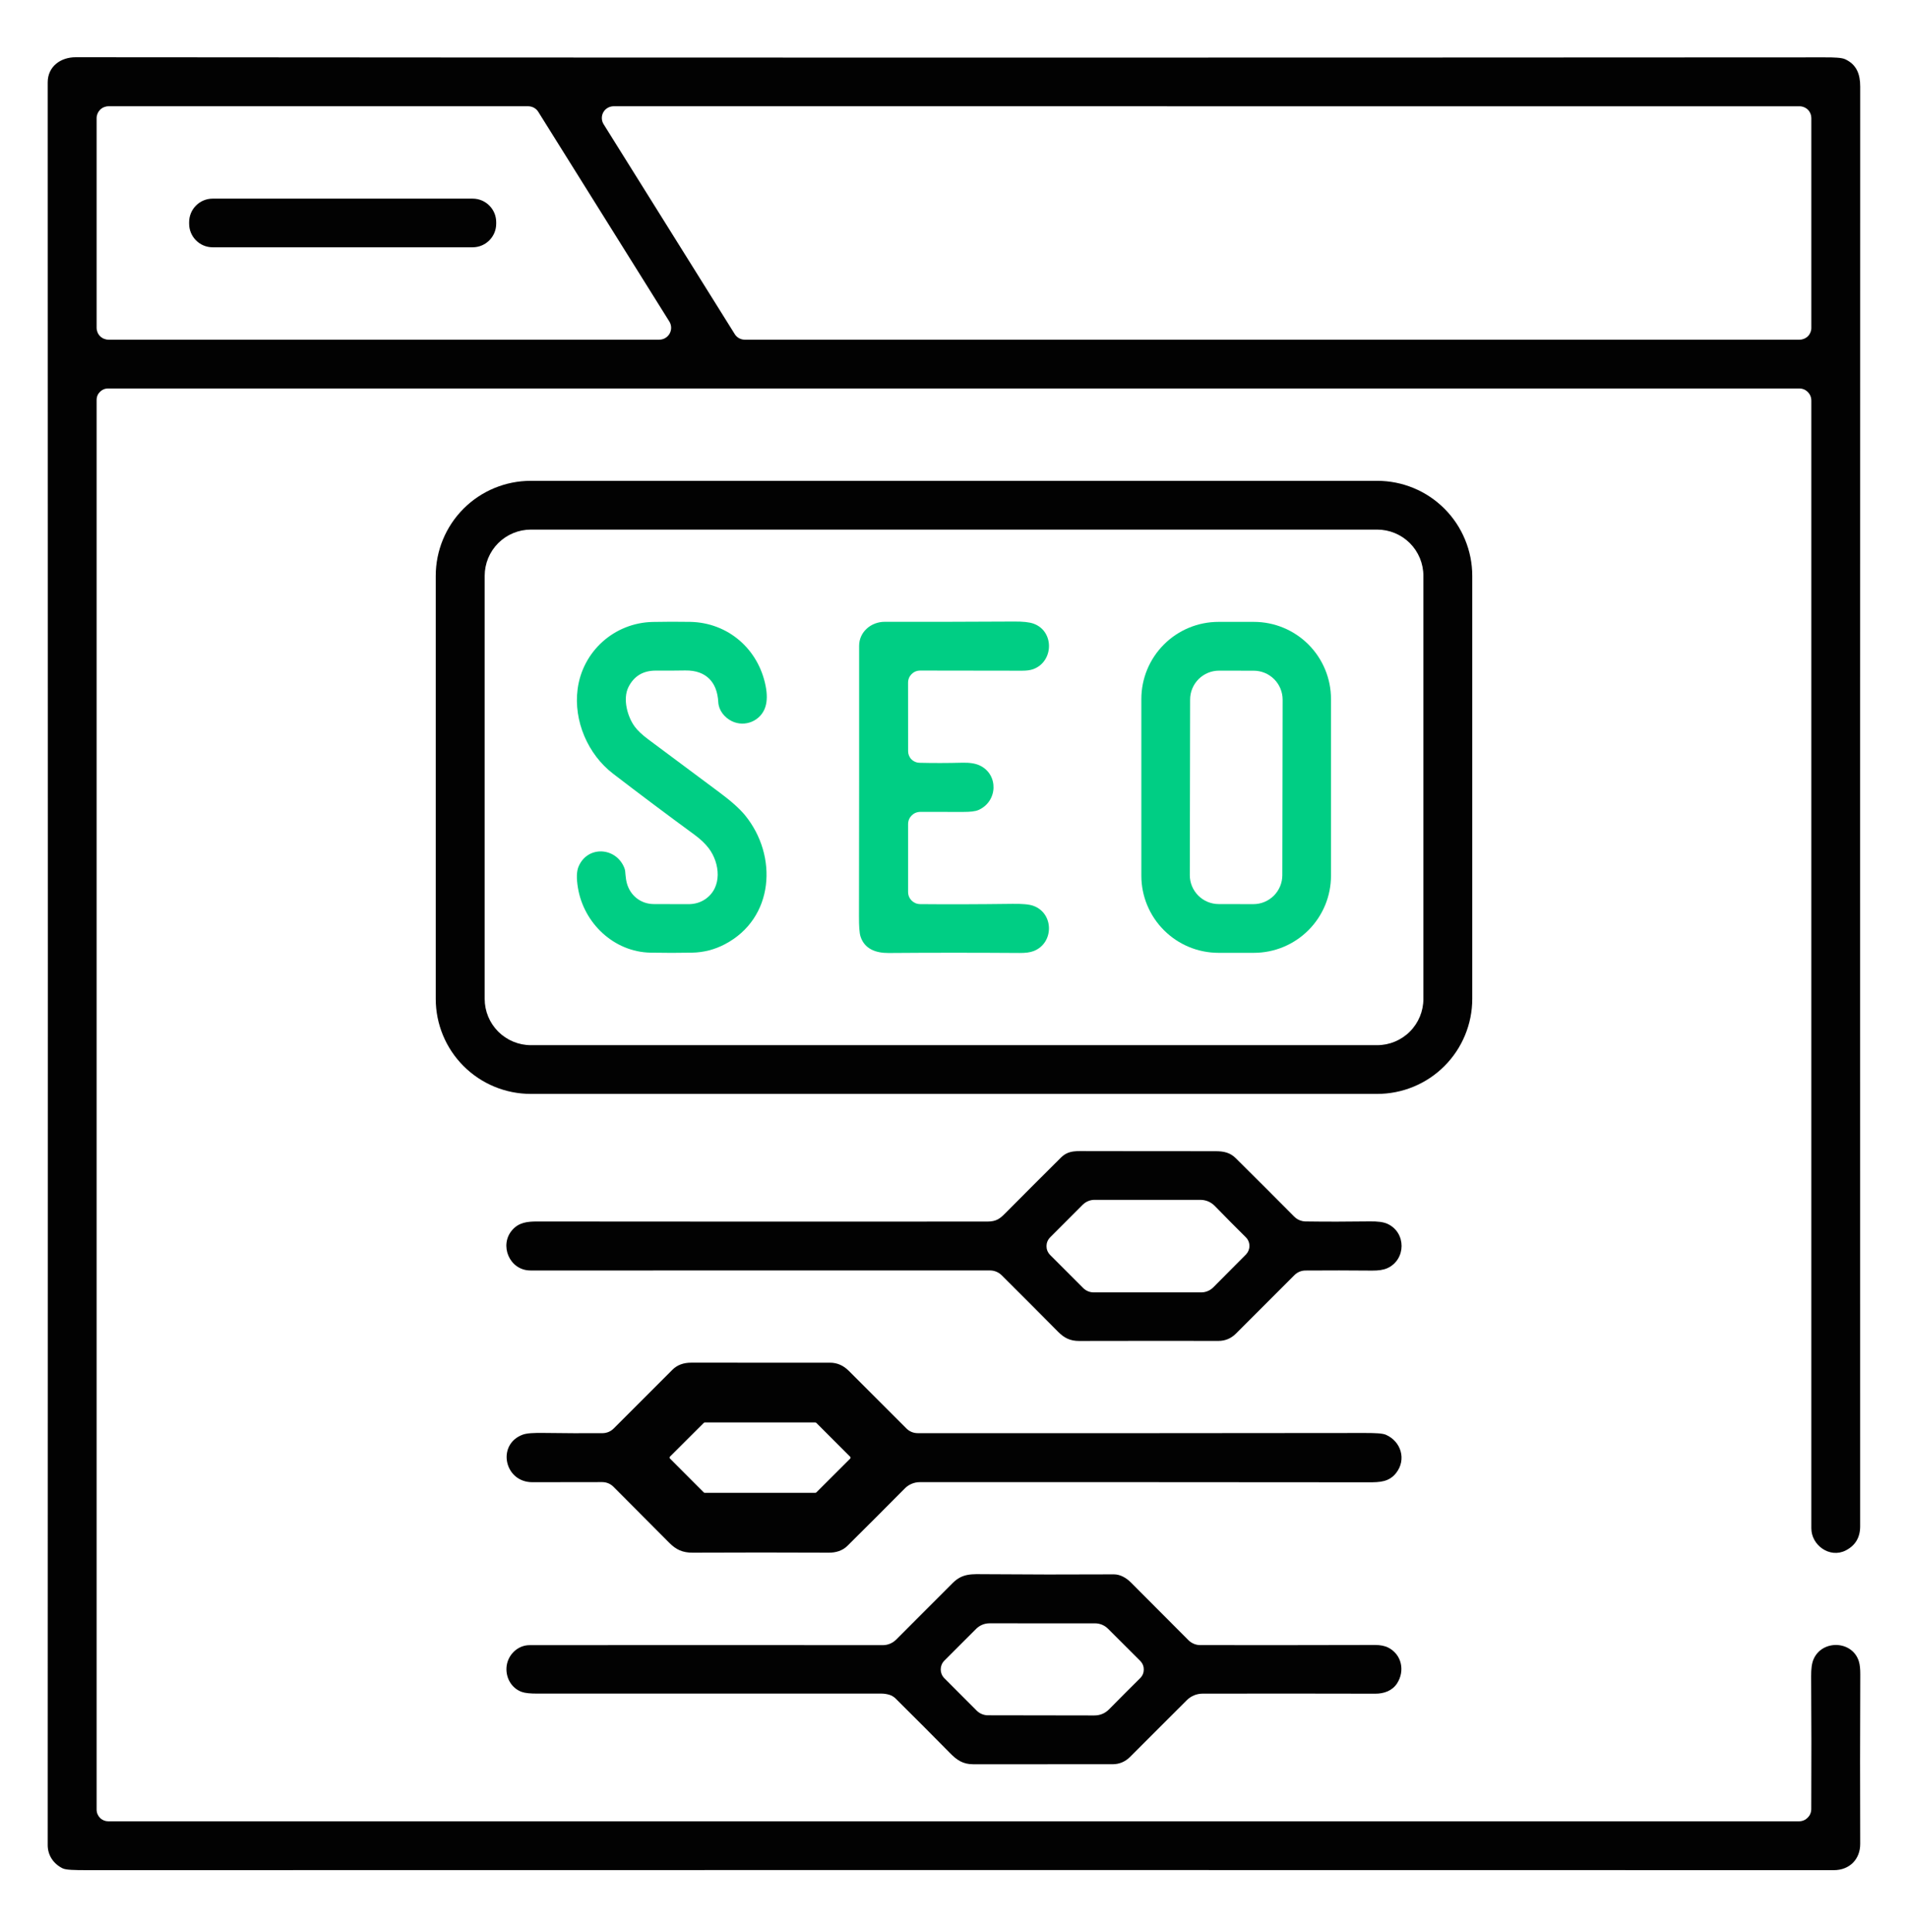 <svg width="80" height="81" viewBox="0 0 80 81" fill="none" xmlns="http://www.w3.org/2000/svg">
<path d="M75.944 75.827C75.953 73.943 75.951 72.09 75.939 70.267C75.937 69.971 75.964 69.734 76.039 69.56C76.398 68.724 77.669 68.768 77.94 69.648C77.983 69.79 78 69.971 77.999 70.19C77.989 72.672 77.987 75.04 77.996 77.294C77.999 77.949 77.542 78.4 76.888 78.4C52.174 78.394 27.766 78.394 3.664 78.4C3.115 78.4 2.767 78.392 2.625 78.323C2.238 78.132 2 77.773 2 77.349C2.008 52.695 2.008 28.064 2 3.457C1.999 2.786 2.542 2.399 3.173 2.4C25.852 2.419 50.294 2.42 76.499 2.405C76.929 2.404 77.218 2.417 77.362 2.482C77.844 2.703 77.996 3.107 77.996 3.628C77.991 24.186 77.991 44.304 77.994 63.983C77.994 64.452 77.793 64.792 77.385 64.999C76.718 65.336 75.947 64.779 75.947 64.069C75.948 48.309 75.948 32.553 75.947 16.8C75.947 16.633 75.882 16.517 75.799 16.434C75.716 16.35 75.599 16.285 75.433 16.285H4.536C4.383 16.285 4.276 16.346 4.199 16.419C4.116 16.499 4.051 16.61 4.051 16.77V75.862C4.051 75.993 4.103 76.117 4.194 76.208C4.286 76.301 4.411 76.352 4.54 76.352H75.42C75.589 76.352 75.708 76.286 75.793 76.201C75.878 76.116 75.944 75.997 75.944 75.829V75.827ZM27.642 14.239C27.727 14.239 27.813 14.217 27.889 14.174L27.893 14.171C27.967 14.128 28.029 14.066 28.073 13.992C28.074 13.988 28.076 13.985 28.078 13.982C28.12 13.905 28.142 13.819 28.14 13.732C28.138 13.643 28.112 13.555 28.066 13.48L28.064 13.478L22.57 4.689C22.53 4.623 22.468 4.562 22.395 4.521L22.391 4.519C22.318 4.478 22.236 4.456 22.152 4.455H22.148H4.549C4.417 4.455 4.29 4.508 4.197 4.601C4.104 4.695 4.051 4.821 4.051 4.953V13.741C4.051 13.874 4.104 14.001 4.197 14.094C4.29 14.187 4.417 14.239 4.549 14.239H27.633H27.642ZM25.725 4.455C25.722 4.455 25.719 4.455 25.716 4.455C25.63 4.457 25.547 4.481 25.474 4.525C25.398 4.57 25.337 4.633 25.295 4.709C25.253 4.785 25.232 4.871 25.234 4.958C25.236 5.043 25.26 5.127 25.305 5.201C25.306 5.203 25.307 5.204 25.308 5.206L30.808 14.008C30.845 14.07 30.903 14.128 30.974 14.17C30.977 14.172 30.979 14.173 30.982 14.175C31.052 14.215 31.132 14.237 31.213 14.239C31.217 14.239 31.221 14.239 31.224 14.239H75.456C75.587 14.239 75.713 14.186 75.805 14.093C75.896 14.002 75.947 13.878 75.947 13.748V4.947C75.947 4.818 75.896 4.693 75.805 4.602C75.713 4.509 75.587 4.456 75.456 4.456L25.725 4.455Z" fill="#020202"/>
<path d="M20.805 9.314V9.379C20.805 9.924 20.363 10.367 19.818 10.367H8.916C8.372 10.367 7.93 9.924 7.93 9.379V9.314C7.93 8.769 8.372 8.327 8.916 8.327H19.818C20.363 8.327 20.805 8.769 20.805 9.314Z" fill="#020202"/>
<path d="M61.73 41.874C61.73 42.397 61.627 42.915 61.426 43.399C61.226 43.882 60.933 44.321 60.563 44.691C60.193 45.061 59.754 45.355 59.27 45.555C58.787 45.755 58.269 45.858 57.745 45.858H22.254C21.197 45.858 20.183 45.438 19.436 44.691C18.689 43.944 18.27 42.931 18.27 41.874V24.141C18.27 23.085 18.689 22.071 19.436 21.324C20.183 20.577 21.197 20.157 22.254 20.157H57.745C58.269 20.157 58.787 20.26 59.27 20.46C59.754 20.66 60.193 20.954 60.563 21.324C60.933 21.694 61.226 22.133 61.426 22.617C61.627 23.1 61.73 23.618 61.73 24.141V41.874ZM59.681 24.139C59.681 23.625 59.476 23.132 59.113 22.768C58.749 22.405 58.256 22.201 57.742 22.201H22.261C21.747 22.201 21.254 22.405 20.89 22.768C20.526 23.132 20.322 23.625 20.322 24.139V41.876C20.322 42.39 20.526 42.883 20.89 43.247C21.254 43.61 21.747 43.815 22.261 43.815H57.742C58.256 43.815 58.749 43.61 59.113 43.247C59.476 42.883 59.681 42.39 59.681 41.876V24.139Z" fill="#020202"/>
<path d="M26.352 28.799C26.099 29.303 26.311 30.049 26.612 30.459C26.727 30.615 26.908 30.791 27.16 30.98C28.22 31.771 29.221 32.517 30.162 33.216C30.65 33.578 31.011 33.898 31.241 34.18C32.624 35.878 32.463 38.497 30.396 39.582C29.965 39.809 29.505 39.927 29.018 39.937C28.458 39.948 27.877 39.948 27.277 39.937C25.735 39.908 24.47 38.695 24.23 37.207C24.169 36.83 24.168 36.53 24.265 36.311C24.655 35.432 25.839 35.518 26.18 36.389C26.216 36.478 26.217 36.574 26.226 36.669C26.237 36.785 26.251 36.901 26.281 37.016C26.422 37.548 26.87 37.897 27.412 37.9C27.879 37.902 28.363 37.903 28.861 37.904C29.129 37.904 29.36 37.834 29.557 37.704L29.559 37.703C30.306 37.203 30.18 36.177 29.721 35.567C29.576 35.375 29.375 35.181 29.113 34.989C27.977 34.158 26.84 33.305 25.703 32.433C24.653 31.627 24.042 30.225 24.219 28.886C24.427 27.305 25.755 26.109 27.364 26.073C27.891 26.062 28.417 26.061 28.942 26.07C30.533 26.102 31.801 27.214 32.103 28.762C32.167 29.091 32.169 29.38 32.093 29.626C31.913 30.215 31.238 30.505 30.68 30.23C30.38 30.081 30.136 29.785 30.117 29.44C30.094 29 29.96 28.679 29.744 28.461C29.52 28.236 29.194 28.1 28.729 28.107C28.314 28.114 27.907 28.116 27.506 28.113C26.965 28.109 26.583 28.343 26.352 28.799Z" fill="#00CE84"/>
<path d="M38.075 34.557V37.386C38.075 37.551 38.14 37.668 38.224 37.753C38.306 37.834 38.419 37.899 38.583 37.902H38.587C39.731 37.913 41.018 37.909 42.45 37.891C42.847 37.886 43.139 37.906 43.323 37.972C44.195 38.281 44.202 39.535 43.339 39.87C43.187 39.929 42.991 39.952 42.751 39.95C40.853 39.937 39.023 39.937 37.261 39.951C36.725 39.955 36.256 39.785 36.084 39.271C36.031 39.113 36.015 38.824 36.016 38.406C36.022 34.575 36.024 30.798 36.022 27.073C36.022 26.49 36.522 26.066 37.097 26.067C38.85 26.07 40.662 26.067 42.533 26.056C42.887 26.054 43.158 26.079 43.345 26.148C44.212 26.469 44.185 27.733 43.323 28.052C43.196 28.098 43.039 28.117 42.853 28.117C41.364 28.115 39.943 28.113 38.589 28.111C38.422 28.111 38.306 28.176 38.222 28.26C38.139 28.343 38.074 28.459 38.074 28.626L38.076 31.493C38.076 31.621 38.127 31.745 38.218 31.835C38.304 31.922 38.421 31.972 38.543 31.977C38.545 31.977 38.547 31.977 38.55 31.977C39.121 31.991 39.722 31.99 40.352 31.974C40.646 31.967 40.889 32 41.078 32.089C41.875 32.463 41.842 33.596 41.026 33.956C40.887 34.017 40.673 34.036 40.385 34.037C39.808 34.038 39.213 34.038 38.599 34.035H38.597C38.428 34.035 38.31 34.101 38.226 34.185C38.141 34.27 38.075 34.388 38.075 34.557Z" fill="#00CE84"/>
<path d="M55.807 36.71C55.807 37.568 55.466 38.39 54.86 38.996C54.253 39.603 53.431 39.944 52.573 39.944H51.089C50.232 39.944 49.409 39.603 48.803 38.996C48.196 38.39 47.855 37.568 47.855 36.71V29.303C47.855 28.446 48.196 27.623 48.803 27.017C49.409 26.41 50.232 26.07 51.089 26.07H52.573C53.431 26.07 54.253 26.41 54.86 27.017C55.466 27.623 55.807 28.446 55.807 29.303V36.71ZM53.779 29.333C53.779 29.174 53.748 29.016 53.687 28.868C53.627 28.721 53.538 28.587 53.425 28.474C53.312 28.361 53.179 28.271 53.032 28.21C52.884 28.149 52.726 28.117 52.567 28.117L51.116 28.115C50.956 28.114 50.798 28.145 50.651 28.206C50.504 28.267 50.37 28.356 50.257 28.468C50.144 28.581 50.054 28.715 49.993 28.862C49.931 29.009 49.9 29.167 49.9 29.327L49.887 36.684C49.886 36.843 49.917 37.001 49.978 37.148C50.039 37.296 50.129 37.43 50.241 37.543C50.354 37.656 50.487 37.746 50.634 37.807C50.781 37.868 50.939 37.9 51.098 37.9L52.55 37.903C52.709 37.903 52.867 37.872 53.015 37.811C53.162 37.75 53.296 37.661 53.409 37.549C53.522 37.436 53.612 37.302 53.673 37.155C53.734 37.008 53.766 36.85 53.766 36.691L53.779 29.333Z" fill="#00CE84"/>
<path d="M22.242 53.26C21.358 53.26 20.919 52.193 21.482 51.559C21.757 51.249 22.099 51.205 22.528 51.206C28.695 51.212 34.987 51.213 41.405 51.209C41.78 51.207 41.927 51.087 42.16 50.852C42.933 50.074 43.709 49.297 44.489 48.523C44.81 48.204 45.163 48.257 45.675 48.256C47.435 48.255 49.2 48.257 50.97 48.26C51.319 48.26 51.579 48.32 51.813 48.552C52.643 49.375 53.461 50.192 54.265 51.002C54.39 51.128 54.56 51.2 54.737 51.204H54.741C55.595 51.216 56.493 51.215 57.435 51.202C57.753 51.198 58.002 51.225 58.179 51.307C58.971 51.675 58.955 52.806 58.173 53.162C58.007 53.238 57.791 53.267 57.529 53.265C56.616 53.256 55.684 53.255 54.731 53.262H54.729C54.56 53.264 54.397 53.332 54.276 53.453C53.42 54.31 52.603 55.128 51.825 55.903C51.619 56.109 51.374 56.213 51.089 56.213C49.249 56.209 47.302 56.211 45.247 56.215C44.88 56.216 44.628 56.095 44.371 55.837C43.505 54.962 42.713 54.17 41.998 53.459C41.867 53.331 41.692 53.259 41.511 53.259C35.135 53.261 28.712 53.261 22.242 53.26ZM45.396 50.505L44.04 51.862L44.038 51.864C43.917 51.987 43.879 52.119 43.879 52.241C43.879 52.364 43.918 52.497 44.04 52.619L45.418 53.997C45.476 54.055 45.543 54.1 45.618 54.131L45.621 54.132C45.697 54.163 45.777 54.179 45.859 54.179H50.364C50.459 54.179 50.553 54.16 50.64 54.123C50.727 54.087 50.807 54.033 50.873 53.966L52.237 52.595C52.24 52.592 52.243 52.589 52.246 52.586C52.337 52.489 52.388 52.361 52.387 52.227V52.224C52.385 52.088 52.329 51.958 52.232 51.864C51.809 51.446 51.379 51.012 50.943 50.563C50.771 50.387 50.562 50.299 50.319 50.299C48.848 50.297 47.372 50.297 45.891 50.299C45.707 50.299 45.528 50.373 45.396 50.505Z" fill="#020202"/>
<path d="M25.253 62.132C24.285 62.134 23.308 62.135 22.322 62.136C21.138 62.137 20.818 60.546 21.918 60.143C22.088 60.08 22.389 60.064 22.816 60.071C23.659 60.083 24.471 60.086 25.253 60.081H25.255C25.445 60.079 25.606 60.011 25.739 59.877C26.528 59.087 27.346 58.268 28.193 57.423C28.396 57.219 28.661 57.125 28.982 57.125C30.985 57.123 32.926 57.124 34.804 57.126C35.103 57.127 35.362 57.242 35.586 57.465L38.007 59.886L38.01 59.889C38.134 60.011 38.301 60.08 38.475 60.08C44.722 60.083 50.973 60.081 57.227 60.073C57.673 60.073 57.97 60.086 58.114 60.15C58.748 60.431 58.974 61.188 58.542 61.744C58.246 62.125 57.859 62.141 57.386 62.14C51.102 62.134 44.828 62.132 38.566 62.134C38.45 62.134 38.334 62.157 38.227 62.202C38.12 62.246 38.022 62.312 37.94 62.395C37.112 63.23 36.308 64.034 35.528 64.807C35.322 65.01 35.045 65.091 34.757 65.09C32.877 65.081 30.973 65.081 29.044 65.09C28.624 65.093 28.348 64.966 28.059 64.674C27.298 63.91 26.518 63.126 25.718 62.324C25.657 62.263 25.584 62.215 25.505 62.182C25.425 62.149 25.339 62.132 25.253 62.132ZM34.227 59.649C34.216 59.638 34.201 59.632 34.185 59.632L29.551 59.631C29.536 59.631 29.521 59.638 29.51 59.648L28.093 61.061C28.087 61.067 28.083 61.074 28.08 61.081C28.077 61.088 28.075 61.096 28.075 61.104C28.075 61.111 28.077 61.119 28.08 61.127C28.083 61.134 28.087 61.141 28.093 61.146L29.508 62.564C29.519 62.575 29.534 62.58 29.549 62.581L34.185 62.581C34.201 62.581 34.216 62.575 34.227 62.565L35.644 61.151C35.65 61.145 35.655 61.139 35.658 61.131C35.661 61.124 35.662 61.116 35.662 61.108C35.662 61.1 35.661 61.093 35.658 61.085C35.655 61.078 35.65 61.072 35.644 61.066L34.227 59.649Z" fill="#020202"/>
<path d="M37.276 71.043L37.274 71.043C37.166 71.013 37.061 70.998 36.959 70.998C32.568 70.996 27.756 70.996 22.523 70.998C22.237 70.998 22.019 70.979 21.872 70.926C21.454 70.772 21.21 70.355 21.236 69.91C21.266 69.398 21.689 68.968 22.203 68.967C27.129 68.962 32.066 68.962 37.014 68.967C37.117 68.967 37.22 68.947 37.316 68.907C37.412 68.868 37.5 68.809 37.573 68.736L39.939 66.368C40.359 65.947 40.74 65.989 41.365 65.993C43.007 66.007 44.787 66.009 46.705 65.999C46.972 65.998 47.228 66.149 47.42 66.342C48.239 67.165 49.828 68.757 49.828 68.757C49.894 68.823 49.972 68.875 50.058 68.911C50.144 68.947 50.237 68.965 50.33 68.965C52.901 68.968 55.341 68.966 57.649 68.96C57.87 68.959 58.059 68.993 58.214 69.073C58.776 69.364 58.912 70.046 58.58 70.566C58.379 70.878 58.031 71.003 57.663 71.002C55.301 70.996 52.886 70.995 50.418 71C50.172 71.001 49.935 71.1 49.761 71.274C49.761 71.274 48.189 72.847 47.381 73.652C47.177 73.855 46.934 73.958 46.651 73.959C44.572 73.962 42.621 73.962 40.802 73.96C40.381 73.959 40.128 73.793 39.829 73.489C39.103 72.751 38.345 71.99 37.553 71.206C37.477 71.13 37.382 71.074 37.276 71.043ZM46.456 68.277L46.455 68.276C46.31 68.132 46.115 68.053 45.913 68.053L41.487 68.052C41.278 68.052 41.077 68.135 40.929 68.283C40.929 68.283 39.591 69.621 39.589 69.623C39.495 69.72 39.443 69.85 39.443 69.985C39.443 70.12 39.495 70.25 39.589 70.347C39.591 70.348 40.949 71.709 40.949 71.709C41.009 71.77 41.083 71.82 41.164 71.854L41.166 71.855C41.248 71.889 41.336 71.907 41.424 71.907C42.889 71.912 44.375 71.914 45.88 71.914C46.126 71.914 46.335 71.827 46.507 71.652C46.976 71.176 47.407 70.743 47.8 70.356C47.918 70.24 47.956 70.111 47.957 69.993C47.959 69.873 47.922 69.742 47.803 69.622L46.456 68.277Z" fill="#020202"/>
</svg>
